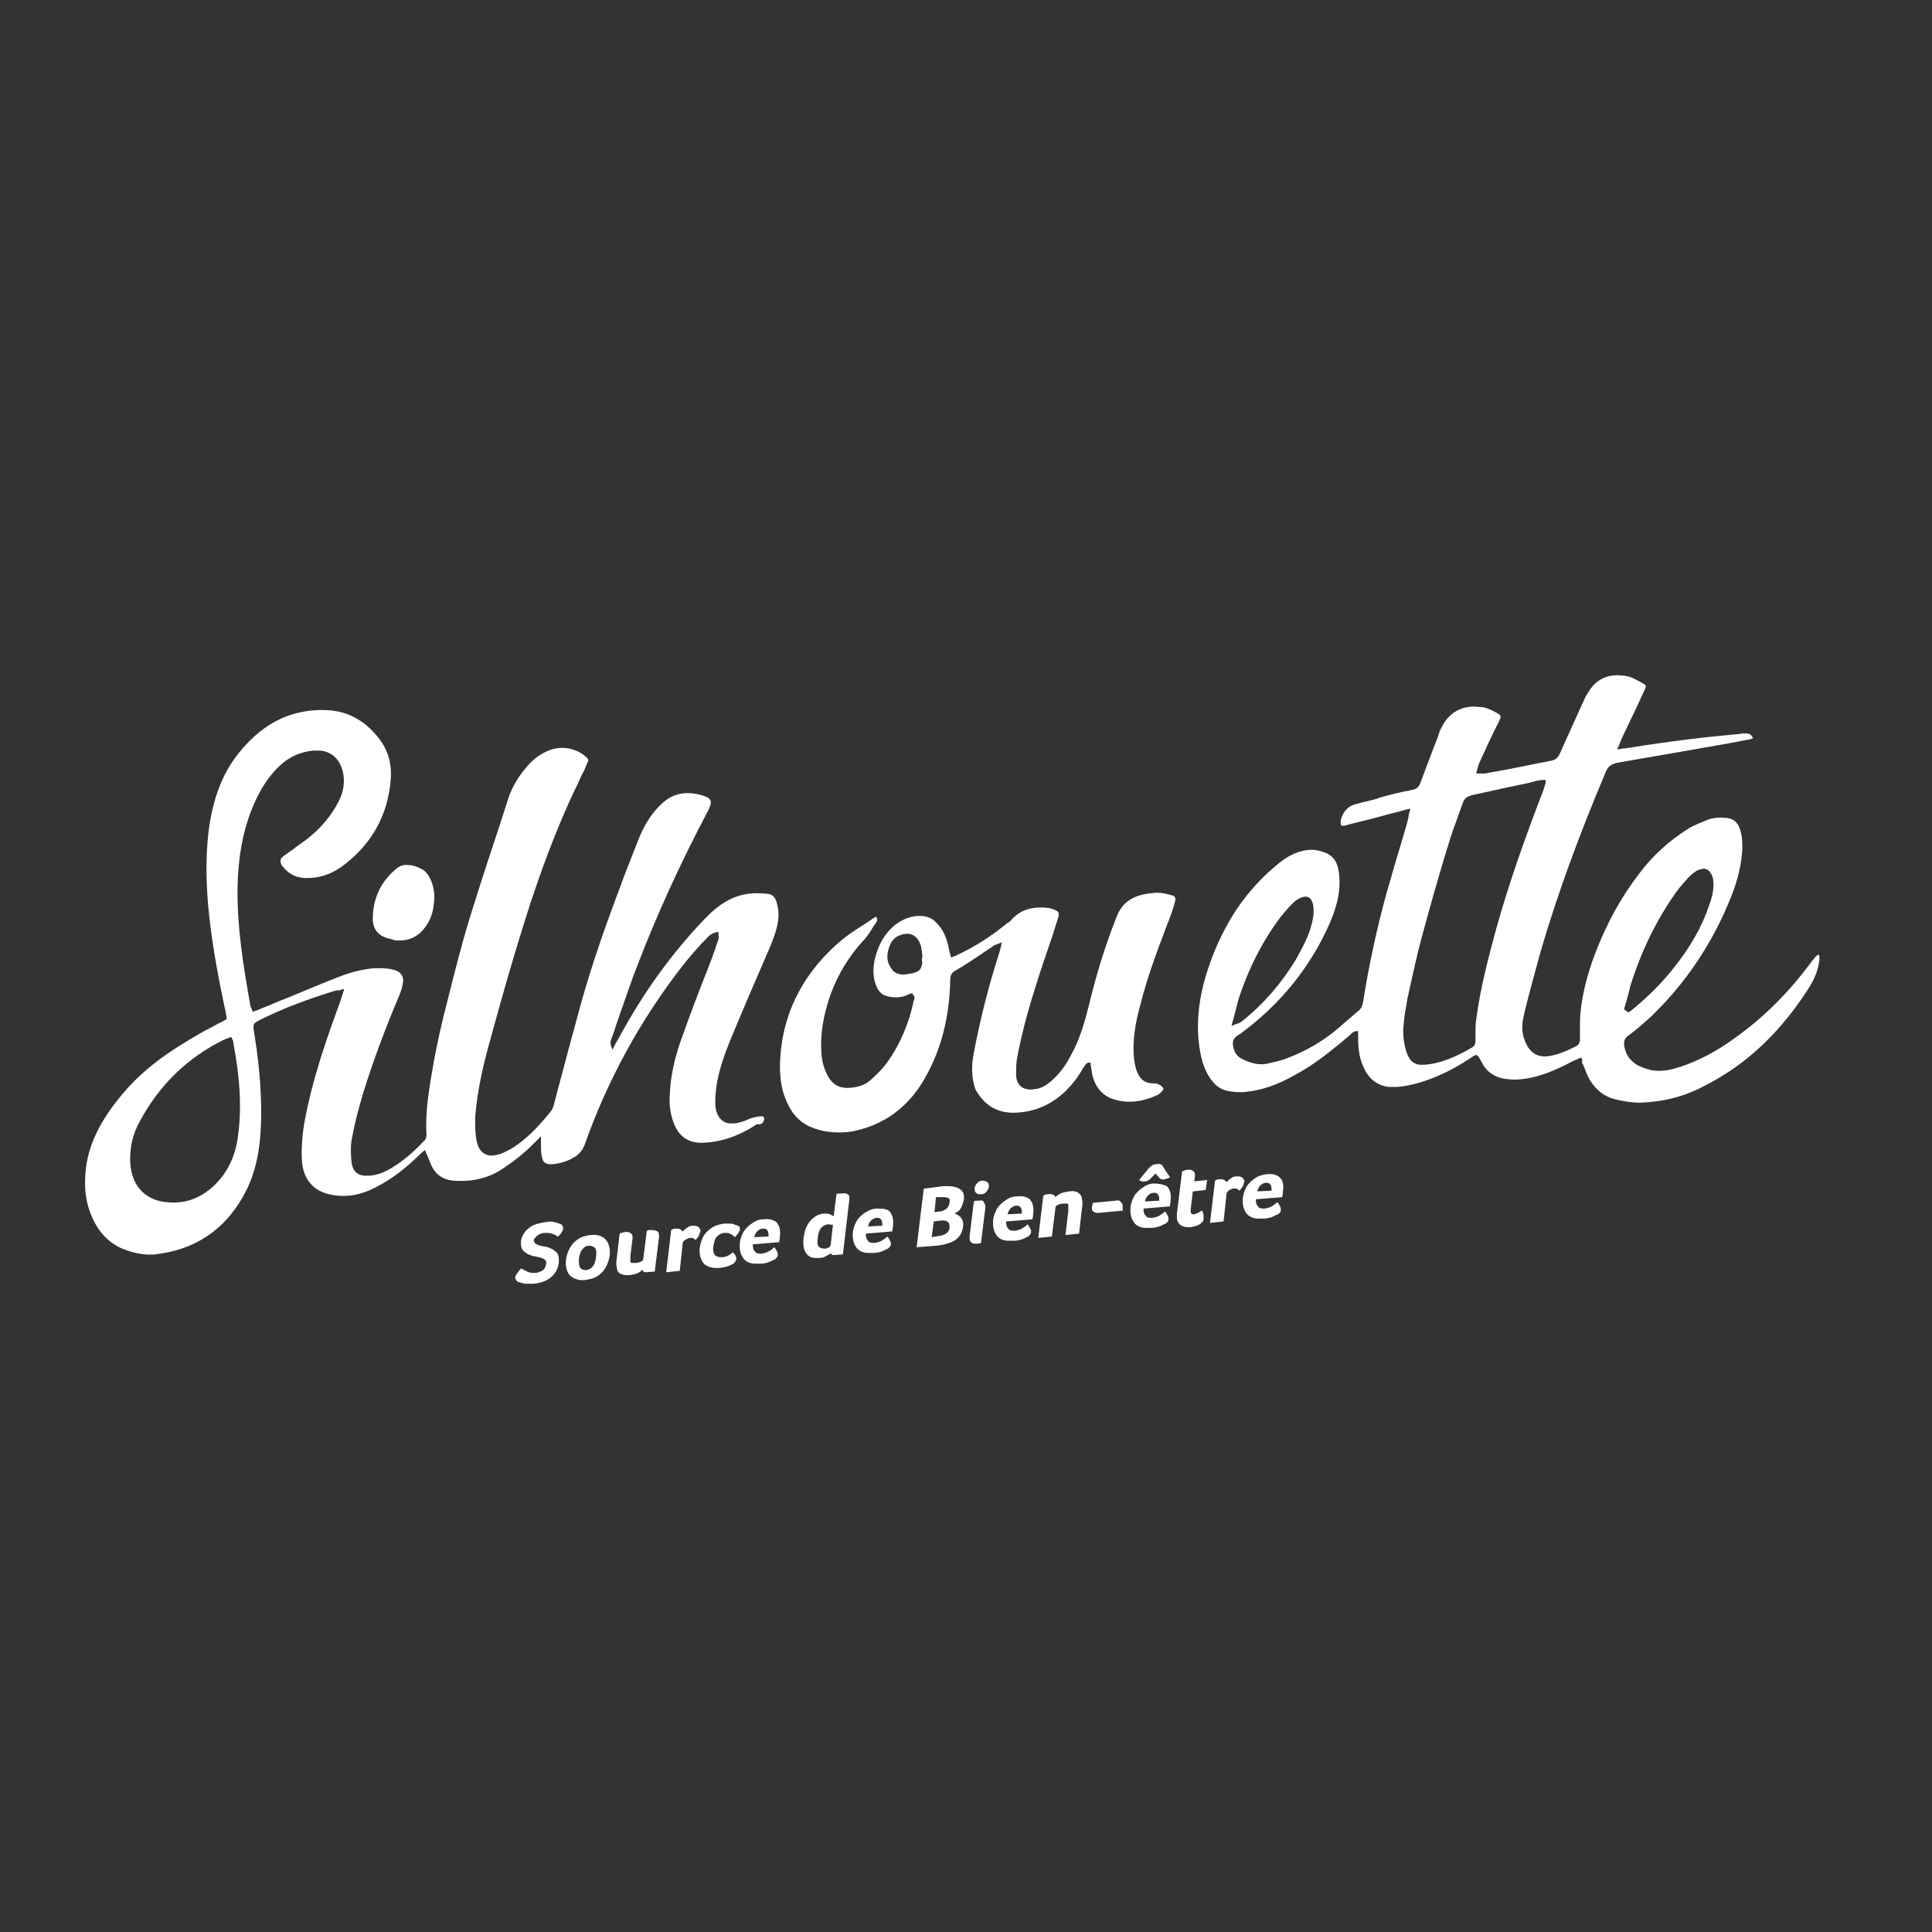 <?xml version="1.0" encoding="utf-8"?>
<!-- Generator: Adobe Illustrator 23.1.1, SVG Export Plug-In . SVG Version: 6.00 Build 0)  -->
<svg version="1.1" id="Calque_1" xmlns="http://www.w3.org/2000/svg" xmlns:xlink="http://www.w3.org/1999/xlink" x="0px" y="0px"
	 viewBox="0 0 270 270" style="enable-background:new 0 0 270 270;" xml:space="preserve">
<rect x="0" y="0" width="270" height="270" fill="#333333" stroke="none"/>
<style type="text/css">
	.st0{fill:#FFFFFF;}
	.st1{fill-rule:evenodd;clip-rule:evenodd;fill:#FFFFFF;}
</style>
<g>
	<path class="st0" d="M75.2,172.6c0.3-0.2,0.6-0.3,1-0.3c0.3,0,0.6,0,0.9,0.1c0.3,0.1,0.6,0.2,0.8,0.4l0.1,0l0.1-0.1
		c0.2-0.2,0.3-0.3,0.4-0.5c0.1-0.2,0.2-0.3,0.2-0.5c0-0.3-0.1-0.5-0.3-0.6c-0.2-0.1-0.5-0.2-0.9-0.3c-0.4-0.1-0.8-0.1-1.3,0
		c-0.6,0.1-1.1,0.2-1.6,0.4c-0.5,0.2-0.9,0.6-1.2,0.9c-0.3,0.4-0.5,0.8-0.6,1.3c0,0.4,0,0.8,0.1,1c0.1,0.3,0.3,0.5,0.5,0.6
		c0.2,0.2,0.4,0.3,0.7,0.4c0.3,0.1,0.5,0.2,0.8,0.2c0.3,0.1,0.5,0.1,0.8,0.2c0.2,0.1,0.4,0.2,0.5,0.3c0.1,0.1,0.2,0.3,0.1,0.6
		c0,0.3-0.2,0.6-0.4,0.8c-0.3,0.2-0.6,0.3-1,0.4c-0.3,0-0.7,0-1-0.1c-0.3-0.1-0.6-0.3-1-0.5l-0.1,0l-0.1,0.1
		c-0.4,0.5-0.7,0.9-0.7,1.1c0,0.2,0.1,0.4,0.3,0.6c0.3,0.1,0.6,0.2,1,0.3c0.1,0,0.2,0,0.4,0c0.3,0,0.6,0,0.9,0
		c1-0.1,1.8-0.4,2.4-0.9c0.6-0.5,1-1.2,1.1-2.1c0-0.4,0-0.7-0.1-1c-0.1-0.3-0.3-0.5-0.5-0.6c-0.2-0.2-0.5-0.3-0.7-0.4
		c-0.2-0.1-0.5-0.2-0.8-0.2c-0.5-0.1-0.8-0.2-1-0.3c-0.2-0.1-0.3-0.2-0.3-0.3c-0.1-0.1-0.1-0.2-0.1-0.4
		C74.8,173,75,172.7,75.2,172.6z"/>
	<path class="st0" d="M82.5,172.6c-0.6,0.1-1.2,0.2-1.6,0.5c-0.5,0.3-0.9,0.7-1.2,1.2c-0.3,0.5-0.5,1.1-0.6,1.7
		c-0.1,1,0.1,1.7,0.5,2.2c0.4,0.4,0.9,0.6,1.5,0.7c0.2,0,0.4,0,0.6,0c0.6-0.1,1.2-0.2,1.7-0.5c0.5-0.3,0.9-0.7,1.2-1.2
		c0.3-0.5,0.5-1.1,0.6-1.7c0.1-1-0.1-1.7-0.5-2.2C84.2,172.7,83.5,172.5,82.5,172.6z M83.3,175.6c-0.1,1.2-0.6,1.8-1.4,1.9
		c-0.4,0-0.6-0.1-0.8-0.3c-0.2-0.3-0.2-0.7-0.2-1.3c0.1-0.5,0.2-1,0.5-1.3c0.2-0.3,0.5-0.5,0.9-0.5c0.1,0,0.1,0,0.2,0
		c0.2,0,0.4,0.1,0.5,0.2C83.3,174.4,83.4,174.9,83.3,175.6z"/>
	<path class="st0" d="M91.1,171.9c-0.1,0-0.2,0-0.4,0c-0.2,0-0.2,0-0.2,0.1l-0.1,0l-0.5,3.9c0,0.2-0.1,0.3-0.3,0.4
		c-0.2,0.1-0.5,0.2-0.8,0.2c-0.2,0-0.4,0-0.5,0c-0.1,0-0.2-0.1-0.2-0.2c0-0.1,0-0.4,0-0.8l0.3-2.4c0-0.3,0-0.6-0.2-0.7
		c-0.2-0.2-0.5-0.3-0.9-0.2c-0.1,0-0.2,0-0.4,0.1c-0.2,0-0.2,0-0.2,0.1l-0.1,0l-0.4,3.4c-0.1,0.6-0.1,1,0,1.3c0,0.4,0.2,0.8,0.5,0.9
		c0.2,0.1,0.5,0.2,0.8,0.2c0.2,0,0.3,0,0.5,0c0.8-0.1,1.4-0.3,1.8-0.8c0,0.1,0,0.2,0.1,0.3c0.1,0.1,0.2,0.1,0.4,0.1l1.2-0.1l0.6-4.8
		c0-0.4,0-0.6-0.2-0.8C91.7,172,91.4,171.9,91.1,171.9z"/>
	<path class="st0" d="M97.5,171.4c-0.2-0.1-0.4-0.1-0.7-0.1c-0.3,0-0.6,0.1-0.8,0.3c-0.2,0.1-0.4,0.3-0.6,0.5
		c-0.1-0.1-0.2-0.2-0.3-0.3c-0.2-0.1-0.4-0.1-0.7-0.1c-0.1,0-0.3,0-0.4,0.1l-0.2,0.1l-0.7,5.9l1.9-0.2l0.4-3.8
		c0-0.2,0.1-0.3,0.3-0.5c0.2-0.1,0.4-0.2,0.6-0.3c0.2,0,0.3,0,0.4,0c0.1,0,0.3,0.1,0.4,0.2l0.1,0.1l0.1-0.1c0.1-0.1,0.2-0.3,0.3-0.4
		c0.1-0.1,0.1-0.3,0.2-0.5c0.1-0.2,0.1-0.3,0.1-0.4C97.8,171.7,97.7,171.5,97.5,171.4z"/>
	<path class="st0" d="M102.8,171.2c-0.2-0.1-0.4-0.2-0.7-0.2c-0.3,0-0.6,0-0.9,0c-0.6,0.1-1.1,0.2-1.6,0.5c-0.5,0.3-0.9,0.7-1.2,1.1
		c-0.3,0.5-0.5,1.1-0.6,1.7c-0.1,0.7,0,1.2,0.2,1.7c0.2,0.5,0.5,0.8,1,1c0.3,0.1,0.6,0.2,1,0.2c0.2,0,0.4,0,0.6,0
		c0.8-0.1,1.4-0.3,1.9-0.6c0.2-0.2,0.3-0.3,0.4-0.6c0-0.1,0-0.3-0.1-0.5c-0.1-0.2-0.2-0.3-0.3-0.4l-0.1-0.1l-0.1,0.1
		c-0.2,0.2-0.4,0.3-0.6,0.4c-0.2,0.1-0.5,0.2-0.8,0.2c-0.5,0-0.8-0.1-1-0.3c-0.2-0.3-0.3-0.7-0.2-1.3c0.1-0.5,0.2-1,0.5-1.3
		c0.3-0.3,0.7-0.5,1.1-0.5c0.3,0,0.5,0,0.7,0.1c0.2,0.1,0.4,0.2,0.6,0.4l0.1,0.1l0.1-0.1c0.1-0.2,0.3-0.3,0.4-0.5
		c0.1-0.2,0.2-0.3,0.2-0.5c0-0.1,0-0.3-0.1-0.4C103.1,171.3,103,171.2,102.8,171.2z"/>
	<path class="st0" d="M106.7,170.4c-0.6,0-1.1,0.2-1.5,0.5c-0.5,0.3-0.9,0.7-1.2,1.1c-0.3,0.5-0.5,1-0.6,1.6
		c-0.1,1.1,0.1,1.8,0.6,2.4c0.4,0.4,0.9,0.6,1.6,0.6c0.2,0,0.5,0,0.7,0c0.4,0,0.8-0.1,1.1-0.2c0.3-0.1,0.6-0.3,0.9-0.4
		c0.2-0.2,0.4-0.4,0.4-0.6c0-0.1,0-0.3-0.1-0.5c-0.1-0.2-0.2-0.3-0.3-0.5l-0.1-0.1l-0.1,0.1c-0.1,0.1-0.2,0.2-0.4,0.3
		c-0.1,0.1-0.3,0.2-0.5,0.3c-0.2,0.1-0.4,0.1-0.7,0.2l0,0c-0.5,0-0.8,0-1-0.3c-0.2-0.2-0.3-0.5-0.3-1l3.6-0.3l0.1,0l0-0.1
		c0-0.1,0.1-0.4,0.1-0.8c0.1-0.8-0.1-1.5-0.5-1.9C108.2,170.5,107.5,170.3,106.7,170.4z M105.4,172.9c0.1-0.3,0.2-0.6,0.4-0.8
		c0.2-0.2,0.5-0.4,0.8-0.4c0.1,0,0.1,0,0.2,0c0.2,0,0.3,0.1,0.4,0.2c0.2,0.2,0.2,0.5,0.2,0.9L105.4,172.9z"/>
	<path class="st0" d="M117.6,166.8c-0.1,0-0.2,0-0.4,0c-0.2,0-0.2,0-0.3,0.1l0,0l-0.4,3.1c-0.1-0.1-0.3-0.2-0.5-0.3
		c-0.3-0.1-0.5-0.1-0.8-0.1c-0.5,0-1,0.2-1.4,0.5c-0.4,0.3-0.8,0.7-1,1.2c-0.3,0.5-0.4,1.1-0.5,1.7c-0.1,1,0,1.7,0.4,2.2
		c0.3,0.4,0.7,0.6,1.3,0.6c0.1,0,0.3,0,0.5,0c0.4,0,0.7-0.1,1-0.3c0.2-0.1,0.5-0.2,0.6-0.4c0,0.1,0.1,0.1,0.1,0.2
		c0.1,0.1,0.2,0.1,0.4,0.1l1.2-0.1l0.9-7.7c0-0.3,0-0.6-0.2-0.7C118.3,166.8,118,166.7,117.6,166.8z M116.4,171.2l-0.3,2.7
		c0,0.1-0.1,0.3-0.2,0.4c-0.2,0.1-0.4,0.2-0.6,0.2c-0.4,0-0.7-0.1-0.9-0.3c-0.2-0.3-0.2-0.7-0.1-1.3c0.1-1.1,0.6-1.7,1.4-1.8
		c0.2,0,0.3,0,0.5,0.1C116.2,171.1,116.3,171.1,116.4,171.2z"/>
	<path class="st0" d="M122.6,168.9c-0.6,0-1.1,0.2-1.6,0.5c-0.5,0.3-0.9,0.7-1.2,1.1c-0.3,0.5-0.5,1-0.6,1.6
		c-0.1,1.1,0.1,1.8,0.6,2.4c0.4,0.4,0.9,0.6,1.6,0.6c0.2,0,0.5,0,0.7,0c0.4,0,0.8-0.1,1.1-0.2c0.3-0.1,0.6-0.3,0.9-0.4
		c0.2-0.2,0.4-0.4,0.4-0.6c0-0.1,0-0.3-0.1-0.5c-0.1-0.2-0.2-0.3-0.3-0.5l-0.1-0.1l-0.1,0.1c-0.1,0.1-0.2,0.2-0.4,0.3
		c-0.1,0.1-0.3,0.2-0.5,0.3c-0.2,0.1-0.4,0.1-0.7,0.2c-0.5,0-0.8,0-1-0.3c-0.2-0.2-0.3-0.5-0.3-1l3.6-0.3l0.1,0l0-0.1
		c0-0.1,0.1-0.4,0.1-0.8c0.1-0.8-0.1-1.5-0.5-1.9C124.1,169,123.5,168.9,122.6,168.9z M121.3,171.4c0.1-0.3,0.2-0.6,0.4-0.8
		c0.2-0.2,0.5-0.4,0.8-0.4c0.1,0,0.1,0,0.2,0c0.2,0,0.3,0.1,0.4,0.2c0.2,0.2,0.2,0.5,0.2,0.9L121.3,171.4z"/>
	<path class="st0" d="M133.4,169.6c0.2-0.1,0.3-0.2,0.5-0.3c0.2-0.2,0.4-0.4,0.5-0.7c0.1-0.3,0.2-0.5,0.3-0.9
		c0.1-0.8-0.1-1.3-0.7-1.6c-0.5-0.3-1.3-0.4-2.5-0.3c-0.6,0.1-1.4,0.2-2.3,0.3l-0.1,0l-1,8.2l2.6-0.2c1.2-0.1,2.2-0.4,2.8-0.8
		c0.6-0.4,1-1.1,1.1-1.9l0,0C134.7,170.5,134.3,169.9,133.4,169.6z M130.6,169.4l0.2-2.1c0.1,0,0.1,0,0.2,0c0.1,0,0.2,0,0.4,0
		c0.5,0,0.8,0,1.1,0.1c0.2,0.1,0.3,0.3,0.2,0.6l0,0c0,0.4-0.2,0.7-0.4,0.9c-0.3,0.2-0.6,0.4-0.9,0.4L130.6,169.4z M130.2,172.9
		l0.3-2.2l0.8-0.1c0.6-0.1,1,0,1.2,0.2c0.2,0.2,0.2,0.4,0.2,0.7c0,0.4-0.2,0.7-0.5,0.9c-0.3,0.2-0.7,0.3-1.4,0.4L130.2,172.9z"/>
	<path class="st0" d="M137.3,165c-0.3,0-0.5,0.1-0.7,0.3c-0.2,0.2-0.3,0.4-0.4,0.7c0,0.3,0,0.5,0.2,0.7c0.1,0.1,0.3,0.2,0.5,0.2
		c0.1,0,0.1,0,0.2,0c0.3,0,0.5-0.1,0.7-0.3c0.2-0.2,0.3-0.4,0.4-0.7c0-0.3,0-0.5-0.2-0.7C137.8,165.1,137.6,165,137.3,165z"/>
	<path class="st0" d="M136.8,167.8c-0.1,0-0.2,0-0.4,0c-0.2,0-0.2,0-0.2,0.1l-0.1,0l-0.6,4.9c0,0.4,0,0.6,0.2,0.8
		c0.1,0.1,0.3,0.2,0.5,0.2c0.1,0,0.2,0,0.3,0c0.5,0,0.6-0.1,0.6-0.1l0,0l0.6-4.9c0-0.3,0-0.6-0.2-0.7
		C137.5,167.8,137.2,167.7,136.8,167.8z"/>
	<path class="st0" d="M142.1,167.2c-0.6,0-1.1,0.2-1.5,0.5c-0.5,0.3-0.9,0.7-1.2,1.1c-0.3,0.5-0.5,1-0.6,1.6
		c-0.1,1.1,0.1,1.8,0.6,2.4c0.4,0.4,0.9,0.6,1.6,0.6c0.2,0,0.5,0,0.7,0c0.4,0,0.8-0.1,1.1-0.2c0.4-0.1,0.6-0.3,0.9-0.4
		c0.2-0.2,0.4-0.4,0.4-0.6c0-0.1,0-0.3-0.1-0.5c-0.1-0.2-0.2-0.3-0.3-0.5l-0.1-0.1l-0.1,0.1c-0.1,0.1-0.2,0.2-0.4,0.3
		c-0.1,0.1-0.3,0.2-0.5,0.3c-0.2,0.1-0.4,0.1-0.7,0.2c-0.5,0-0.8,0-1-0.3c-0.2-0.2-0.3-0.5-0.3-1l3.7-0.3l0-0.1
		c0-0.1,0.1-0.4,0.1-0.8c0.1-0.8-0.1-1.5-0.5-1.9C143.6,167.3,143,167.1,142.1,167.2z M140.8,169.7c0.1-0.3,0.2-0.6,0.4-0.8
		c0.2-0.2,0.5-0.4,0.8-0.4c0.1,0,0.1,0,0.2,0c0.2,0,0.3,0.1,0.4,0.2c0.2,0.2,0.2,0.5,0.2,0.9L140.8,169.7z"/>
	<path class="st0" d="M150.7,166.7c-0.3-0.2-0.7-0.3-1.3-0.2c-0.8,0.1-1.4,0.3-1.9,0.8c-0.1-0.3-0.5-0.5-1.1-0.4
		c-0.1,0-0.3,0-0.4,0.1l-0.2,0.1l-0.7,5.9l1.9-0.2l0.5-4c0-0.2,0.1-0.3,0.3-0.4c0.2-0.1,0.5-0.2,0.8-0.2c0.2,0,0.4,0,0.5,0
		c0.1,0,0.2,0.1,0.2,0.2c0,0.1,0,0.3,0,0.8l-0.4,3.4l1.9-0.2l0.4-3.5c0.1-0.5,0.1-1,0-1.3C151.2,167.2,151,166.9,150.7,166.7z"/>
	<path class="st0" d="M155.9,167.8l-3.2,0.3l0,0.1c0,0.2-0.1,0.4-0.1,0.5c0,0.3,0,0.5,0.2,0.6c0.1,0.1,0.3,0.2,0.5,0.2
		c0.1,0,0.2,0,0.3,0l3.2-0.3l0.1,0l0-0.1c0-0.1,0-0.1,0-0.2c0-0.1,0-0.2,0-0.2c0-0.3,0-0.5-0.2-0.6
		C156.6,167.8,156.3,167.7,155.9,167.8z"/>
	<path class="st0" d="M161.3,165.4c-0.6,0-1.1,0.2-1.5,0.5c-0.5,0.3-0.9,0.7-1.2,1.1c-0.3,0.5-0.5,1-0.6,1.6
		c-0.1,1.1,0.1,1.8,0.6,2.4c0.4,0.4,0.9,0.6,1.6,0.6c0.2,0,0.5,0,0.7,0c0.4,0,0.8-0.1,1.1-0.2c0.3-0.1,0.6-0.3,0.9-0.4
		c0.3-0.2,0.4-0.4,0.4-0.6c0-0.1,0-0.3-0.1-0.5c-0.1-0.2-0.2-0.3-0.3-0.5l-0.1-0.1l-0.1,0.1c-0.1,0.1-0.2,0.2-0.4,0.3
		c-0.1,0.1-0.3,0.2-0.5,0.3c-0.2,0.1-0.4,0.1-0.7,0.2c-0.5,0-0.8,0-1-0.3c-0.2-0.2-0.3-0.5-0.3-1l3.6-0.3l0.1,0l0-0.1
		c0-0.1,0.1-0.4,0.1-0.8c0.1-0.8-0.1-1.5-0.5-1.9C162.8,165.6,162.1,165.4,161.3,165.4z M160,167.9c0.1-0.3,0.2-0.6,0.4-0.8
		c0.2-0.2,0.5-0.4,0.8-0.4c0.1,0,0.1,0,0.2,0c0.2,0,0.3,0.1,0.4,0.2c0.2,0.2,0.2,0.5,0.2,0.9L160,167.9z"/>
	<path class="st0" d="M159.6,165.1c0.1,0,0.1,0,0.2,0c0.1,0,0.1,0,0.2,0c0.2,0,0.3,0,0.4-0.1c0.1-0.1,0.2-0.1,0.3-0.2l0.8-0.8
		l0.5,0.6c0.1,0.1,0.2,0.2,0.3,0.2c0.1,0,0.3,0.1,0.4,0c0.2,0,0.4-0.1,0.7-0.2l0.1-0.1l-1-1.5c-0.1-0.3-0.4-0.4-0.9-0.3
		c-0.4,0-0.7,0.2-1,0.5l-1.4,1.7l0.1,0.1C159.4,165,159.5,165.1,159.6,165.1z"/>
	<path class="st0" d="M168,169.2L168,169.2l-0.1,0c-0.1,0.1-0.3,0.2-0.5,0.3c-0.2,0.1-0.3,0.1-0.5,0.2c-0.2,0-0.3,0-0.4-0.1
		c-0.1-0.1-0.1-0.3-0.1-0.6l0.3-2.5l1.8-0.2l0.2-1.4l-1.8,0.2l0.1-0.7c0-0.3,0-0.6-0.2-0.7c-0.2-0.2-0.5-0.3-0.9-0.2
		c-0.1,0-0.3,0-0.4,0.1l-0.3,0.1l-0.7,5.7c-0.1,0.4,0,0.8,0,1.1l0,0c0.2,0.6,0.6,0.9,1.3,1c0.1,0,0.3,0,0.5,0c0.3,0,0.6-0.1,0.9-0.2
		c0.3-0.1,0.5-0.2,0.7-0.4c0.2-0.2,0.3-0.3,0.3-0.5c0-0.1,0-0.2,0-0.4C168.2,169.6,168.1,169.4,168,169.2z"/>
	<path class="st0" d="M173.5,164.5c-0.2-0.1-0.4-0.1-0.7-0.1c-0.3,0-0.6,0.1-0.8,0.3c-0.2,0.1-0.4,0.3-0.6,0.5
		c-0.1-0.1-0.2-0.2-0.3-0.3c-0.2-0.1-0.4-0.1-0.7-0.1c-0.1,0-0.3,0-0.4,0.1l-0.2,0.1l-0.7,5.9l1.9-0.2l0.4-3.8
		c0-0.2,0.1-0.3,0.3-0.5c0.2-0.2,0.4-0.2,0.6-0.3c0.2,0,0.3,0,0.4,0c0.1,0,0.3,0.1,0.4,0.2l0.1,0.1l0.1-0.1c0.1-0.1,0.2-0.3,0.3-0.4
		c0.1-0.2,0.2-0.3,0.2-0.5c0.1-0.1,0.1-0.3,0.1-0.4C173.8,164.8,173.7,164.6,173.5,164.5z"/>
	<path class="st0" d="M178.9,164.6c-0.4-0.4-1-0.6-1.9-0.5c-0.6,0.1-1.1,0.2-1.5,0.5c-0.5,0.3-0.9,0.7-1.2,1.1
		c-0.3,0.5-0.5,1-0.6,1.6c-0.1,1.1,0.1,1.8,0.6,2.4c0.4,0.4,0.9,0.6,1.6,0.6c0.2,0,0.5,0,0.7,0c0.4,0,0.8-0.1,1.1-0.2
		c0.3-0.1,0.6-0.3,0.9-0.4c0.3-0.2,0.4-0.4,0.4-0.6c0-0.1,0-0.3-0.1-0.5c-0.1-0.2-0.2-0.3-0.3-0.5l-0.1-0.1l-0.1,0.1
		c-0.1,0.1-0.2,0.2-0.4,0.3c-0.1,0.1-0.3,0.2-0.5,0.3c-0.2,0.1-0.4,0.1-0.7,0.2c-0.5,0-0.8,0-1-0.3c-0.2-0.2-0.3-0.5-0.3-1l3.7-0.3
		l0-0.1c0-0.1,0.1-0.4,0.1-0.8C179.4,165.6,179.3,165,178.9,164.6z M175.7,166.5c0.1-0.3,0.2-0.6,0.4-0.8c0.2-0.2,0.5-0.4,0.8-0.4
		c0.1,0,0.1,0,0.2,0c0.2,0,0.3,0.1,0.4,0.2c0.2,0.2,0.2,0.5,0.2,0.9L175.7,166.5z"/>
</g>
<g>
	<path class="st1" d="M106.7,156.7c0.1-0.2,0.1-0.3,0.1-0.5c-0.1-0.1-0.2-0.2-0.3-0.2l0,0c-0.4,0-0.9,0.1-1.3,0.2
		c-0.3,0.1-0.6,0.2-0.8,0.3c-0.4,0.2-0.8,0.3-1.2,0.4c-0.4,0.1-0.8,0.1-1.2,0.1c-1.1-0.1-1.8-0.9-2-2.2c-0.1-1,0-2.1,0.1-2.8
		c0.3-2.3,1.1-4.5,1.9-6.5c1.9-4.6,3.9-9.2,5.8-13.6l0.1-0.3c0.6-1.5,0.9-2.7,0.9-3.8c0-0.5-0.1-1.2-0.3-1.8
		c-0.2-0.7-0.7-1.1-1.4-1.1c-0.9-0.1-1.7-0.1-2.5,0c-2.2,0.3-4.1,1.4-6.1,3.5c-4.6,4.8-8.6,10.3-12.1,16.8c-0.1,0.2-0.3,0.5-0.4,0.7
		l-0.4,0.8l-0.2-0.5c-0.1-0.3-0.1-0.6,0-0.9c0.4-1,0.7-2.1,1.1-3.2c0.9-2.5,1.7-5,2.7-7.5c2.7-7,5.9-14,9.8-21.4
		c0.3-0.6,0.4-1,0.3-1.3c-0.1-0.3-0.4-0.5-1-0.7c-2.3-0.7-4.2-0.4-5.8,1.1c-1.3,1.2-2.3,2.7-3.1,4.6c-1,2.5-2,5-2.9,7.5
		c-2.5,6.6-4.5,12.6-6,18.4c-0.4,1.5-0.8,2.9-1.2,4.4c-0.6,2.4-1.3,4.8-1.9,7.2c-0.1,0.3-0.2,0.7-0.5,1c-1.6,2-3,3.4-4.5,4.5
		c-0.8,0.6-1.6,1-2.3,1.3c-0.6,0.2-1.1,0.3-1.6,0.3c-0.7-0.1-1.6-0.5-1.9-2.1c-0.2-1-0.2-2.1-0.2-3.2c0.3-3.9,1.2-7.7,2.2-11.2
		c1.5-5.5,2.9-10.4,4.3-14.9c1.9-6.2,4-12.1,6.5-17.7c0.6-1.4,1.3-2.7,1.9-4.1c0.3-0.5,0.5-1,0.7-1.5c0.3-0.6,0.3-0.7-0.2-1.1
		c-0.2-0.2-0.5-0.4-0.7-0.5c-1.6-0.9-3.3-0.9-4.9-0.1c-1,0.5-1.9,1.2-2.7,2.2c-1.2,1.4-2.1,3-2.6,4.7l-0.8,2.5
		c-1.5,4.5-3,9.1-4.4,13.6c-1.2,3.9-2.2,7.9-3.1,11.5c-0.9,3.4-1.5,6.2-2,8.9c-0.6,3.5-1.2,6.7-1,10.1c0,0.3-0.1,0.7-0.4,0.9
		c-1.7,1.8-3.1,2.9-4.6,3.8c-0.7,0.4-1.7,0.9-2.9,1c-0.3,0-0.5,0-0.8,0c-1.1-0.1-1.7-0.8-1.8-2.1c-0.1-1.2-0.1-2.3,0.1-3.2
		c0.4-2.2,1-4.4,1.6-6.4c1.4-4.5,3.1-9,5-13.5c0.2-0.5,0.4-1,0.5-1.7c0.2-1-0.4-1.7-1.4-1.9c-0.8-0.2-1.6-0.2-2.4-0.2
		c-1.6,0.1-3.3,0.5-5.1,1.2c-2.6,1-5.1,2.1-7.6,3.1c-1.1,0.4-2.1,0.9-3.2,1.3c-0.2,0.1-0.4,0.2-0.7,0.3l-0.6,0.2l-0.1-0.3
		c0-0.1,0-0.2-0.1-0.2c0-0.1-0.1-0.2-0.1-0.3c-1-5.6-1.9-11.1-1.8-16.8c0.1-4,0.7-7.4,1.9-10.5c1.1-2.8,2.4-4.8,4-6.3
		c1.4-1.3,2.9-1.9,4.6-2.1c0.4,0,0.8,0,1.1,0c1.8,0.2,2.9,1.5,3.2,3.4c0.2,1.4-0.1,2.8-1,4.3c-1.2,2.1-2.8,3.8-5.1,5.4
		c-0.3,0.2-0.6,0.4-0.8,0.6c-0.4,0.3-0.9,0.6-1.3,0.9c-0.4,0.3-0.6,0.5-0.6,0.8c0,0.3,0.1,0.6,0.4,0.9c0.8,1,2,1.6,3.5,1.5
		c1.8,0,3.6-0.7,5.2-2c3.8-3,5.9-6.9,6.3-11.7c0.2-2.3-0.4-4.3-1.8-6c-1.7-2.1-3.8-3.4-6.4-3.7c-0.9-0.1-1.9-0.1-2.9,0
		c-3.9,0.4-7.2,2.3-10.1,5.9c-2.1,2.6-3.4,5.7-4.1,9.9c-0.5,3.3-0.6,7-0.2,11.6c0.4,4.1,1.1,8.5,2.3,14.1c0.1,0.3,0.1,0.6,0.2,1
		l0.1,0.6l-0.5,0.3c-0.2,0.1-0.4,0.2-0.6,0.3c-0.4,0.2-0.9,0.5-1.3,0.7c-1,0.5-2,1.1-3,1.7c-4.2,2.5-7.2,5-9.6,8
		c-3.1,3.8-4.7,7.4-4.8,11.3c-0.1,2.2,0.3,4.1,1.2,5.9c1,2,2.5,3.4,4.5,4.1c1.7,0.6,3.3,0.8,4.8,0.5c5.5-0.8,9.6-3.9,12.1-9
		c1.7-3.5,2-7.4,2-10.7c0-3.4-0.3-7-1-11.3c-0.2-1.1-0.1-1.2,0.9-1.7c3.2-1.6,6.7-2.9,10.3-4c0.2-0.1,0.4-0.1,0.6-0.1
		c0.1,0,0.3,0,0.4-0.1l0.4-0.1l-0.3,1c-0.1,0.3-0.2,0.6-0.3,0.9c-1.8,4.9-3.9,10.8-5,17c-0.3,1.9-0.4,3.6-0.3,5.2
		c0.2,2.6,1.7,4.3,4.3,4.7c1.7,0.3,3.3,0.1,5-0.6c2.3-1,4.5-2.5,6.8-4.7c0.2-0.2,0.3-0.3,0.5-0.5l0.6-0.5l0.1,0.3
		c0.1,0.2,0.2,0.5,0.3,0.7c0.2,0.4,0.3,0.8,0.5,1.2c0.6,1.3,1.7,2,3.1,2.1c2.7,0.2,5-0.4,6.9-1.7c1.5-1,2.9-2.1,4.1-3.3
		c0.2-0.2,0.3-0.3,0.5-0.5c0.1-0.1,0.2-0.2,0.3-0.3l0.4-0.4l0,0.5c0,0.3,0,0.6,0,0.8c0,0.5,0,1,0.1,1.4c0.1,0.9,0.5,1.1,1,1.2
		c0.1,0,0.3,0,0.5,0c1.2-0.1,2.4-0.5,3.4-1.2c0.5-0.4,0.8-0.8,1.1-1.5c3.1-8.8,7.7-17.4,13.9-25.3c0.8-1,1.6-1.9,2.4-2.8
		c0.2-0.2,0.5-0.5,0.7-0.7c0.3-0.4,0.8-0.8,1.4-0.9l0.3-0.1l0,0.3c0.1,0.8,0,0.8-0.4,1.9l0,0.1c-0.4,1.1-0.8,2.2-1.2,3.2
		c-1.2,3-2.4,6.2-3.5,9.3c-1,2.7-1.6,5.4-1.7,8c-0.1,1.5,0.1,2.7,0.5,3.8c0.7,2,2.1,3,4.2,2.9c2.5-0.1,4.9-0.9,7.5-2.6
		C106.3,157.2,106.6,157,106.7,156.7z M33.2,159.2c-0.4,2.6-1.5,4.8-3.3,6.5c-1.9,1.8-4.2,2.6-6.6,2.3l0,0c-0.1,0-0.2,0-0.2,0
		c-3-0.4-4.7-2.4-4.9-5.5c-0.1-2,0.3-4,1.4-5.9c2.7-5,6.6-8.8,11.7-11.3c0.2-0.1,0.3-0.1,0.5-0.2c0.1,0,0.2-0.1,0.3-0.1l0.2-0.1
		l0.1,0.2c0,0.1,0.1,0.1,0.1,0.2c0.1,0.1,0.1,0.3,0.1,0.4C33.6,150.9,33.8,155.2,33.2,159.2z"/>
	<path class="st1" d="M221.2,148.7c0.1,0.3,0.3,0.6,0.4,1c0.8,2.1,2.2,3.4,4,3.9c1.2,0.3,2.4,0.5,3.6,0.5c3.1-0.1,6.1-0.8,8.9-2.3
		c6-3,10.8-7.6,14.8-13.9c0.6-1,1.1-2.1,1.3-3.3l0-0.1c0.1-0.4,0.1-0.7,0-1.1c-0.3,0.1-0.5,0.3-0.7,0.6c-0.1,0.1-0.1,0.2-0.2,0.2
		c-3.1,4.3-6.8,8-10.9,10.9c-2.6,1.9-5,3.1-7.3,3.9c-1.2,0.4-2.6,0.8-4,0.6c-0.2,0-0.3,0-0.5-0.1c-2.1-0.5-3.3-1.5-3.6-3.3
		c-0.1-0.6,0-1.1,0.6-1.5c1.1-0.8,2.1-1.7,3.1-2.6c4.8-4.6,8.6-10.2,11.2-16.7c1-2.5,1.5-4.7,1.6-6.9c0-1.2-0.1-2-0.4-2.8
		c-0.3-0.8-0.9-1.3-1.8-1.4c-0.1,0-0.1,0-0.2,0c-0.9-0.1-1.6,0-2.3,0.2c-0.9,0.4-2.1,0.8-3,1.4c-2.5,1.6-4.8,3.6-6.8,6.3
		c-2.3,3-4.2,6.4-5.7,10.1c-1.3,3.2-2.1,6.2-2.4,9c-0.1,0.9-0.1,1.8-0.1,2.6c0,0.4,0,0.7,0,1.1l0,0.1c0,0.4,0,0.8-0.5,1.1
		c-1.2,0.6-2.5,1.2-3.9,1.4c-1.4,0.2-2.5-0.4-3.1-1.7c-0.6-1.2-0.7-2.4-0.4-3.7l0.1-0.5c0.7-2.9,1.5-5.8,2.3-8.7
		c2.3-7.9,5.3-16.1,9.1-25.1c0.3-0.8,0.8-1.1,1.6-1.3c5.2-0.9,10.4-1.8,15.5-2.7l2.6-0.5c0.3,0,0.5-0.1,0.8-0.2c0,0,0.1,0,0.1,0
		c-0.2-0.5-0.5-0.7-1-0.7c-0.3,0-0.7,0-1,0.1l-0.2,0c-4.5,0.4-9.5,1-15.1,1.9c-0.2,0-0.5,0.1-0.8,0.1c-0.2,0-0.3,0-0.5,0.1l-0.4,0
		l0.2-0.4c0.1-0.2,0.1-0.3,0.2-0.5c0.1-0.3,0.2-0.5,0.3-0.7c0.6-1.3,1.2-2.6,1.9-4l1.2-2.6c0.3-0.6,0.3-0.7-0.2-1
		c-0.7-0.4-1.3-0.7-1.8-0.9c-0.4-0.1-0.8-0.2-1.2-0.2c-2-0.2-3.6,0.6-4.6,2.3c-0.1,0.1-0.1,0.2-0.2,0.3c-0.2,0.3-0.3,0.5-0.4,0.8
		l-0.3,0.6c-1,2.3-2.1,4.6-3.1,6.9c-0.3,0.6-0.6,0.9-1.2,1c-2,0.4-4,0.8-6,1.2c-1.1,0.2-2.2,0.4-3.3,0.6c-0.2,0-0.3,0-0.5,0
		c-0.1,0-0.2,0-0.3,0l-0.4,0l0.1-0.4c0-0.1,0.1-0.2,0.1-0.4c0.1-0.2,0.1-0.4,0.2-0.6c1-2.2,1.9-4.2,2.8-5.9c0.3-0.7,0.3-0.8-0.2-1.1
		c-0.7-0.4-1.3-0.7-1.8-0.8c-0.3-0.1-0.5-0.1-0.8-0.1c-2.2-0.3-4.1,0.7-5.1,2.6c-0.2,0.4-0.4,0.7-0.5,1.1l-0.2,0.6
		c-0.8,2-1.6,4.2-2.4,6.3c-0.2,0.6-0.6,0.9-1.2,1c-1.6,0.3-3.2,0.7-4.6,1.1l-0.2,0.1c-1,0.3-2.1,0.5-3.1,0.8c-1.1,0.3-1.7,1.1-2,2.1
		c-0.1,0.5,0,0.7,0,0.8c0,0,0.1,0.1,0.2,0.1c0.1,0,0.4,0,0.6-0.1l2.4-0.6c1.7-0.4,3.3-0.9,5-1.3c0.2-0.1,0.4-0.1,0.7-0.2
		c0.1,0,0.3-0.1,0.4-0.1l0.4-0.1l-0.1,0.4c0,0.1-0.1,0.3-0.1,0.4c0,0.2-0.1,0.4-0.1,0.6c-0.3,1.2-0.7,2.4-1,3.5
		c-0.7,2.2-1.3,4.5-2,6.8c-1.4,5.1-2.5,10.2-3.3,15.3c-0.1,0.6-0.3,1-0.7,1.3c-0.5,0.4-0.9,0.8-1.4,1.2c-0.5,0.4-1,0.9-1.5,1.3
		c-1.9,1.6-4.2,3-6.8,4c-0.9,0.4-1.9,0.6-2.8,0.8c-1.1,0.3-2.3,0.1-3.7-0.6c-1-0.5-1.2-1.3-1.3-2c-0.1-0.8,0.4-1.1,0.8-1.4
		c0.1,0,0.1-0.1,0.2-0.1c5.6-4.1,9.8-9.3,12.5-15.4c0.9-2.1,1.4-3.9,1.4-5.7c0-1.1-0.1-1.9-0.4-2.7c-0.3-0.7-0.8-1.2-1.5-1.5
		c-0.5-0.2-0.9-0.3-1.4-0.4c-0.7-0.1-1.5,0-2.2,0.2c-1,0.3-1.9,0.8-2.8,1.5c-2.4,1.9-4.4,4.1-6.1,6.6c-1.5,2.3-2.8,4.9-3.7,7.5
		c-1.4,3.9-1.9,7.4-1.6,10.8c0.2,1.8,0.5,3.2,1.1,4.4c0.7,1.4,1.6,2.3,2.7,2.6c0.9,0.2,1.9,0.3,2.7,0.2c2.3-0.2,4.6-1,7.2-2.5
		c2.4-1.3,4.7-3.1,7.4-5.4c0.1,0,0.1-0.1,0.1-0.1c0.2-0.2,0.5-0.5,0.9-0.5l0.2,0l0,0.4c0,0.1,0,0.3,0,0.4c0,1.4,0.1,2.8,0.7,4.1
		c0.7,1.7,1.9,2.7,3.6,2.9c0.3,0,0.5,0,0.8,0c1.2,0,2.5-0.3,3.8-0.7c2.2-0.7,4.3-1.7,6.6-3.2c0.2-0.1,0.4-0.3,0.6-0.4l0.4-0.2
		l0.1,0.1c0,0,0.1,0,0.1,0.1c0.1,0,0.1,0.1,0.2,0.1l0,0.1c0.1,0.2,0.2,0.3,0.3,0.5c0.7,1.5,1.9,2.3,3.5,2.5l0.1,0
		c0.7,0.1,1.5,0.1,2.2,0c2.6-0.3,4.9-1.4,7-2.5c0.2-0.1,0.5-0.2,0.7-0.3l0.4-0.2l0.1,0.1c0,0,0.1,0,0.1,0.1
		C221.1,148.6,221.1,148.7,221.2,148.7z M227,140.9c0.1-0.3,0.2-0.7,0.3-1c0.2-0.7,0.4-1.5,0.6-2.3c1.6-5,3.7-9.2,6.4-13
		c0.5-0.7,1.1-1.3,1.6-1.9l0.3-0.3c0.3-0.3,0.6-0.5,0.9-0.7c0.4-0.2,0.8-0.3,1.1-0.3c0.6,0.1,1,0.6,1.2,1.4c0.2,1.3-0.1,2.5-0.5,3.6
		c-1,3-2.6,5.9-5.1,9c-1.5,1.9-3.3,3.7-5.2,5.3c-0.2,0.2-0.4,0.3-0.6,0.5c-0.1,0.1-0.2,0.1-0.3,0.2l-0.1,0.1l-0.6-0.4L227,140.9z
		 M172.1,143.4l0.1-0.4c0.1-0.4,0.2-0.7,0.3-1.1c0.2-0.8,0.4-1.5,0.6-2.3c1.4-4.3,3.4-8.2,5.9-11.5c0.5-0.6,1-1.2,1.5-1.7
		c0.3-0.3,0.6-0.6,1-0.8c0.4-0.2,0.7-0.3,1-0.3c0.3,0,0.8,0.2,1,1.1c0.2,1,0,2-0.2,2.8c-0.4,1.6-1.2,3.1-2.2,4.9
		c-2,3.3-4.5,6.2-7.5,8.6c-0.4,0.3-0.5,0.3-1.1,0.5L172.1,143.4z M216,109.4c0,0.1-0.1,0.3-0.1,0.4c-0.1,0.2-0.1,0.4-0.2,0.6
		c-2.7,7-4.9,13.3-6.6,19.4c-1,3.7-2.2,8.1-2.8,12.7c-0.1,0.6-0.1,1.3-0.1,1.9c0,0.3,0,0.5,0,0.8l0,0.1c0,0.4,0,0.8-0.5,1.1
		c-1.9,1.1-4.1,2.2-6.6,2.4c-0.2,0-0.5,0-0.7,0l0,0c-0.8-0.1-1.3-0.5-1.7-1.4c-0.4-1-0.6-2.1-0.6-3.5c0.1-1.2,0.2-2.3,0.4-3.2
		l0.2-1.2c0.6-2.7,1.2-5.5,1.9-8.2c1.2-4.4,2.4-8.7,3.6-12.6c0.4-1.3,0.8-2.6,1.3-3.9c0.3-0.8,0.6-1.7,0.9-2.5
		c0.2-0.7,0.6-1,1.4-1.2c2-0.4,4-0.9,6-1.3c1-0.2,2-0.4,3-0.7c0.2,0,0.3,0,0.5-0.1c0.1,0,0.2,0,0.3,0l0.4,0L216,109.4z"/>
	<path class="st1" d="M141.9,155.5c2.7-0.1,5-1.1,7-3c0.9-0.9,1.8-2,2.5-3.3c0,0,0.1-0.1,0.1-0.1c0.1-0.2,0.3-0.6,0.7-0.6l0.2,0
		l0,0.2c0,0.2,0.1,0.4,0.1,0.6c0.1,0.4,0.1,0.8,0.2,1.1c0.5,1.8,1.6,2.9,3.2,3.3c1.8,0.5,3.7,0.3,5.7-0.6c0.3-0.1,0.5-0.3,0.7-0.5
		c0.4-0.4,0.3-0.5,0.2-0.6c-0.1-0.2-0.4-0.4-0.7-0.5c-0.1-0.1-0.4-0.1-0.6-0.1l-0.1,0c-1,0-1.7-0.5-2.1-1.4
		c-0.3-0.6-0.4-1.3-0.5-1.9c-0.3-2.7,0.2-5.3,0.9-7.8c0.9-3.6,2.2-7.1,3.6-10.8c0.4-1,0.8-2,1.1-3.1c0.2-0.6,0.2-0.9,0.1-1
		c-0.1-0.2-0.4-0.3-0.9-0.4c-0.7-0.2-1.5-0.3-2.1-0.2c-2.7,0.2-4.3,1.2-5.1,3.2c-1.6,4-2.9,8.2-3.9,12.4c-0.6,2.4-1.3,4.9-2.6,7.2
		c-0.8,1.5-1.6,2.5-2.6,3.4c-0.8,0.7-1.5,1.1-2.3,1.2c-1.7,0.3-2.7-0.5-2.7-2.1c0-0.8,0-1.7,0.2-2.5l0.1-0.6
		c0.5-2.4,1.1-4.8,1.8-7.1c0.8-2.7,1.7-5.4,2.6-8c0.4-1.1,0.7-2.2,1.1-3.4c0.2-0.5,0.2-0.8,0.1-1c-0.1-0.2-0.4-0.3-0.9-0.5
		c-0.1,0-0.2,0-0.3-0.1l-0.1,0c-2.4-0.3-4.1,0.3-5.3,1.7c-0.1,0.1-0.2,0.2-0.3,0.3l-0.1,0c-2.3,1.9-4.5,3.3-6.8,4.4
		c-0.2,0.1-0.4,0.2-0.6,0.3c-0.1,0-0.2,0.1-0.3,0.1l-0.3,0.1l-0.2-0.8c-0.1-0.3-0.1-0.6-0.2-0.9c-0.3-1.3-0.8-2.3-1.6-3.1
		c-0.6-0.7-1.4-1-2.4-1c-1.1,0-2.2,0.4-3.2,1.1c-1.6,1.2-2.6,2.9-3.1,5.2c-0.2,1.2-0.2,2.3,0.2,3.3c0.3,0.9,0.8,1.4,1.5,1.6
		c1.1,0.3,2,0.2,2.8-0.1c0.1-0.1,0.3-0.1,0.4-0.2l0.4-0.1l0.1,0.2c0,0,0,0.1,0.1,0.1c0,0.1,0.1,0.1,0.1,0.3c0,0.1,0,0.3-0.1,0.4
		c-0.7,3.4-2,6.3-3.8,8.8c-0.7,0.9-1.5,1.7-2.2,2.3c-0.7,0.7-1.7,1-2.7,1.1c-1.6,0.2-2.7-0.4-3.4-1.8c-0.4-0.8-0.7-1.7-0.8-2.9
		c-0.2-2.6,0.2-5.3,1.3-8.4c1-2.7,2.5-5.2,4.5-7.4c0.6-0.6,1.1-1.4,1.5-2.1l0.3-0.4c0.2-0.3,0.3-0.6,0-0.9c0,0-0.1,0-0.1,0.1
		c-0.2,0.1-0.4,0.2-0.5,0.3c-0.4,0.3-0.8,0.5-1.2,0.8c-1,0.6-2,1.3-2.9,2c-5.7,4.8-8.6,10.8-8.7,17.7c0,2,0.3,3.7,1.1,5.3
		c0.8,1.7,2,2.8,3.7,3.4c1.7,0.6,3.6,0.7,5.4,0.4c4.4-0.9,7.8-3.4,10.1-7.5c2.2-3.9,3.4-8.4,3.5-13.7c0-0.6,0.2-1,0.8-1.3
		c1.2-0.7,2.4-1.5,3.6-2.3c0.5-0.4,1.1-0.7,1.6-1.1c0.1-0.1,0.2-0.1,0.4-0.2c0.1,0,0.2-0.1,0.3-0.1l0.5-0.2l-0.1,0.5
		c0,0.2-0.1,0.3-0.1,0.4c-0.1,0.3-0.1,0.5-0.2,0.7c-1.6,5-2.7,9.6-3.5,13.8c-0.4,2-0.3,3.6,0.2,5.1
		C137.5,154.4,139.3,155.6,141.9,155.5z M128.9,134.5c-0.2,1-0.3,1.2-1.3,1.5c-0.5,0.1-1.1,0.2-1.6,0.2c-0.6-0.1-1.1-0.3-1.4-0.8
		c-0.9-1.2-0.6-2.4-0.2-3.4c0.3-0.6,0.7-1.1,1.4-1.3c0.4-0.2,0.8-0.2,1.2-0.2c0.8,0.1,1.4,0.7,1.7,1.7c0.1,0.5,0.2,1.1,0.2,1.6
		C128.8,134,128.8,134.2,128.9,134.5L128.9,134.5L128.9,134.5z"/>
	<path class="st1" d="M60.3,123.2c-0.4-1-0.9-1.6-1.7-1.9c-0.4-0.2-0.9-0.4-1.5-0.4c-0.7-0.1-1.2,0.1-1.7,0.5
		c-2.2,1.8-3.3,4.2-3.3,7c0,1.4,0.7,2.3,2,2.7c0.4,0.1,0.8,0.2,1.1,0.3c1.7,0.2,3.2-0.4,4.2-1.8c0.7-0.9,1.1-2,1.2-3.1
		C60.8,125.3,60.7,124.3,60.3,123.2z"/>
</g>
</svg>

